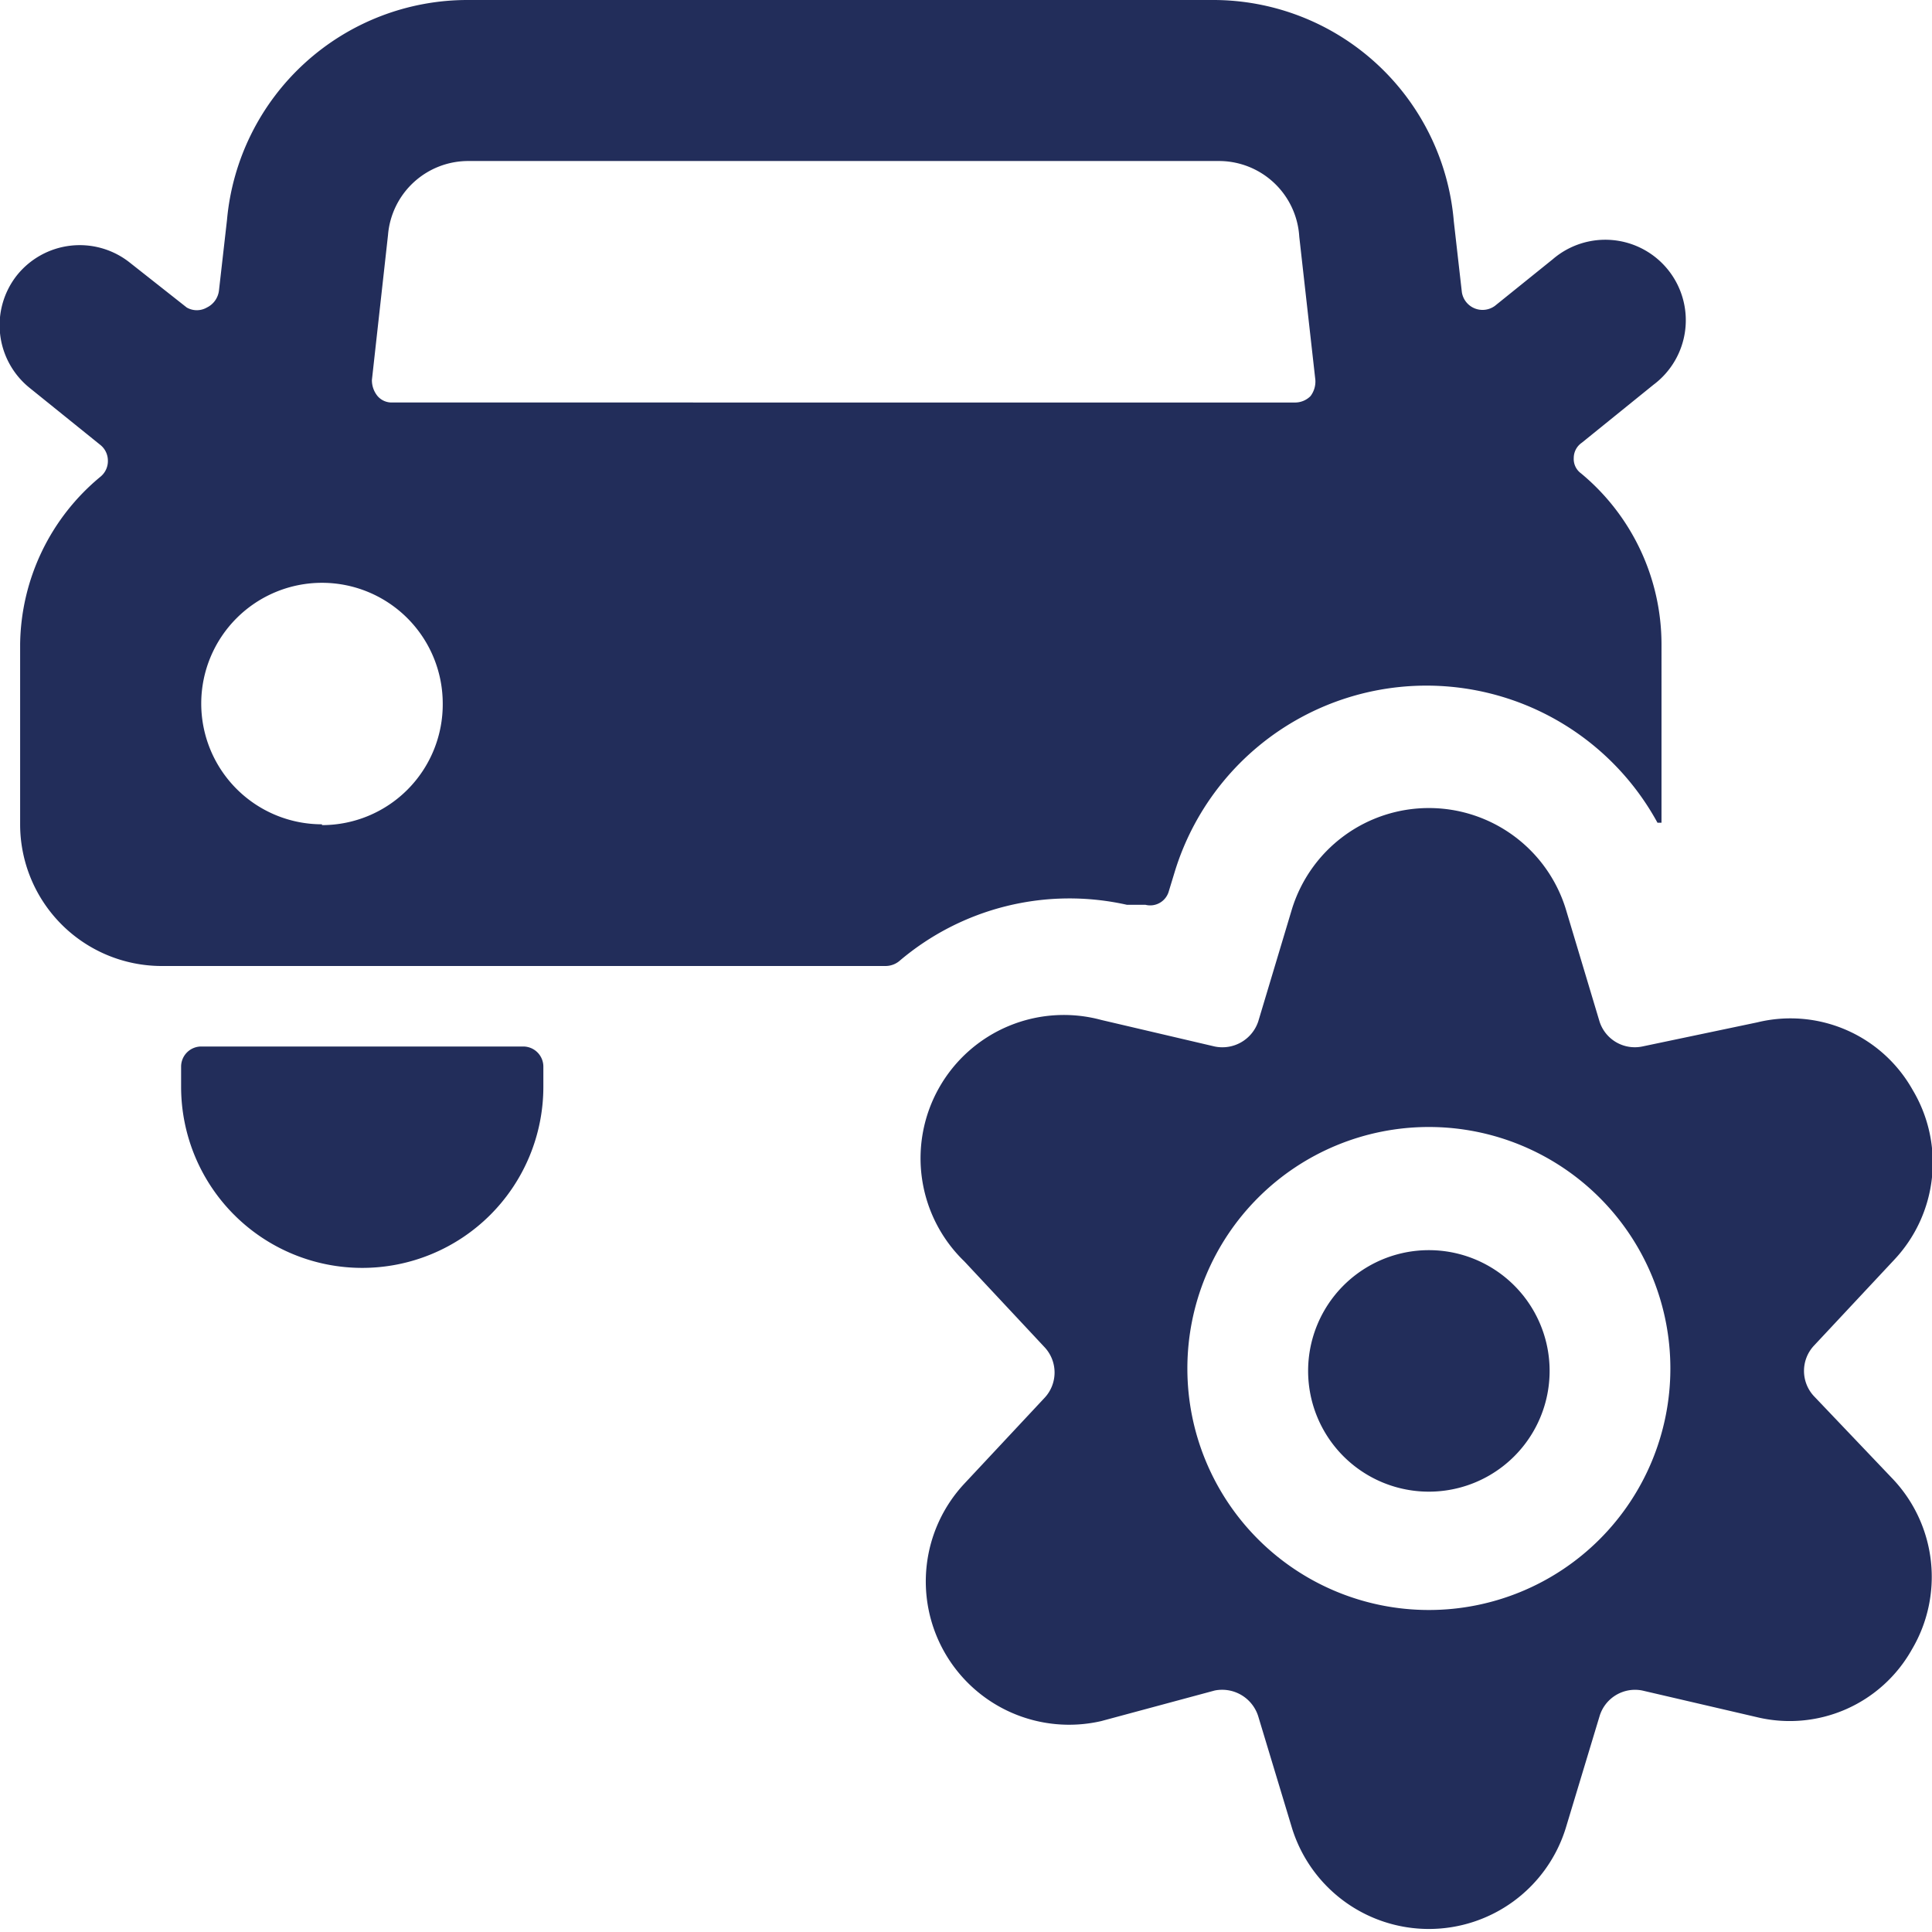 <svg xmlns="http://www.w3.org/2000/svg" viewBox="0 0 100 100" id="Car-Actions-Settings-1--Streamline-Ultimate.svg" height="100" width="100"><desc>Car Actions Settings 1 Streamline Icon: https://streamlinehq.com</desc><g><path d="m58.333 46.833 0.958 0a1 1 0 0 0 1.208 -0.708l0.292 -0.958a13.625 13.625 0 0 1 25 -2.583l0.208 0V33.333a11.5 11.5 0 0 0 -4.167 -8.833 0.917 0.917 0 0 1 -0.375 -0.792 0.958 0.958 0 0 1 0.417 -0.792l3.708 -3a4.167 4.167 0 1 0 -5.208 -6.5l-3 2.417a1.083 1.083 0 0 1 -1.708 -0.708l-0.417 -3.667a12.5 12.5 0 0 0 -12.5 -11.458H24.25a12.5 12.5 0 0 0 -12.5 11.375l-0.417 3.667a1.125 1.125 0 0 1 -0.625 0.875 1.042 1.042 0 0 1 -1.042 0l-2.958 -2.333a4.167 4.167 0 0 0 -5.833 0.667 4.167 4.167 0 0 0 0.667 5.833l3.667 2.958a1.042 1.042 0 0 1 0.375 0.792 1.042 1.042 0 0 1 -0.375 0.833A11.417 11.417 0 0 0 1.042 33.333v9.375A7.333 7.333 0 0 0 8.333 50h37.5a1.125 1.125 0 0 0 0.708 -0.25 13.583 13.583 0 0 1 11.792 -2.917Zm-41.667 -4.167a6.25 6.25 0 1 1 6.25 -6.25A6.25 6.25 0 0 1 16.667 42.708ZM20.292 20.833a0.958 0.958 0 0 1 -0.75 -0.333 1.292 1.292 0 0 1 -0.292 -0.833l0.833 -7.5a4.167 4.167 0 0 1 4.167 -3.833h38.833a4.167 4.167 0 0 1 4.167 3.917l0.833 7.417a1.25 1.25 0 0 1 -0.25 0.833 1.125 1.125 0 0 1 -0.792 0.333Z" fill="#222d5a" stroke-width="1"></path><path d="M27.083 54.167h-16.667a1.042 1.042 0 0 0 -1.042 1.042v1.042a9.375 9.375 0 0 0 18.75 0v-1.042A1.042 1.042 0 0 0 27.083 54.167Z" fill="#222d5a" stroke-width="1"></path><path d="M67.708 70.958a6.25 6.25 0 1 0 12.5 0 6.25 6.25 0 1 0 -12.5 0" fill="#222d5a" stroke-width="1"></path><path d="M93.875 72.25a1.917 1.917 0 0 1 0 -2.583l4.167 -4.458a7.333 7.333 0 0 0 0.958 -8.792 7.25 7.25 0 0 0 -8.042 -3.5l-5.958 1.25a1.917 1.917 0 0 1 -2.208 -1.292l-1.75 -5.833a7.417 7.417 0 0 0 -14.167 0l-1.75 5.833a1.958 1.958 0 0 1 -2.25 1.292l-5.875 -1.375a7.417 7.417 0 0 0 -7.083 12.5l4.167 4.458a1.917 1.917 0 0 1 0 2.583l-4.167 4.458a7.417 7.417 0 0 0 7.083 12.292l5.875 -1.583a1.958 1.958 0 0 1 2.25 1.333l1.75 5.792a7.417 7.417 0 0 0 14.167 0l1.75 -5.792a1.917 1.917 0 0 1 2.208 -1.333l5.917 1.375a7.25 7.25 0 0 0 8.042 -3.5 7.375 7.375 0 0 0 -0.958 -8.792ZM73.958 83.333a12.5 12.5 0 1 1 12.5 -12.5 12.5 12.5 0 0 1 -12.5 12.5Z" fill="#222d5a" stroke-width="1"></path></g></svg>